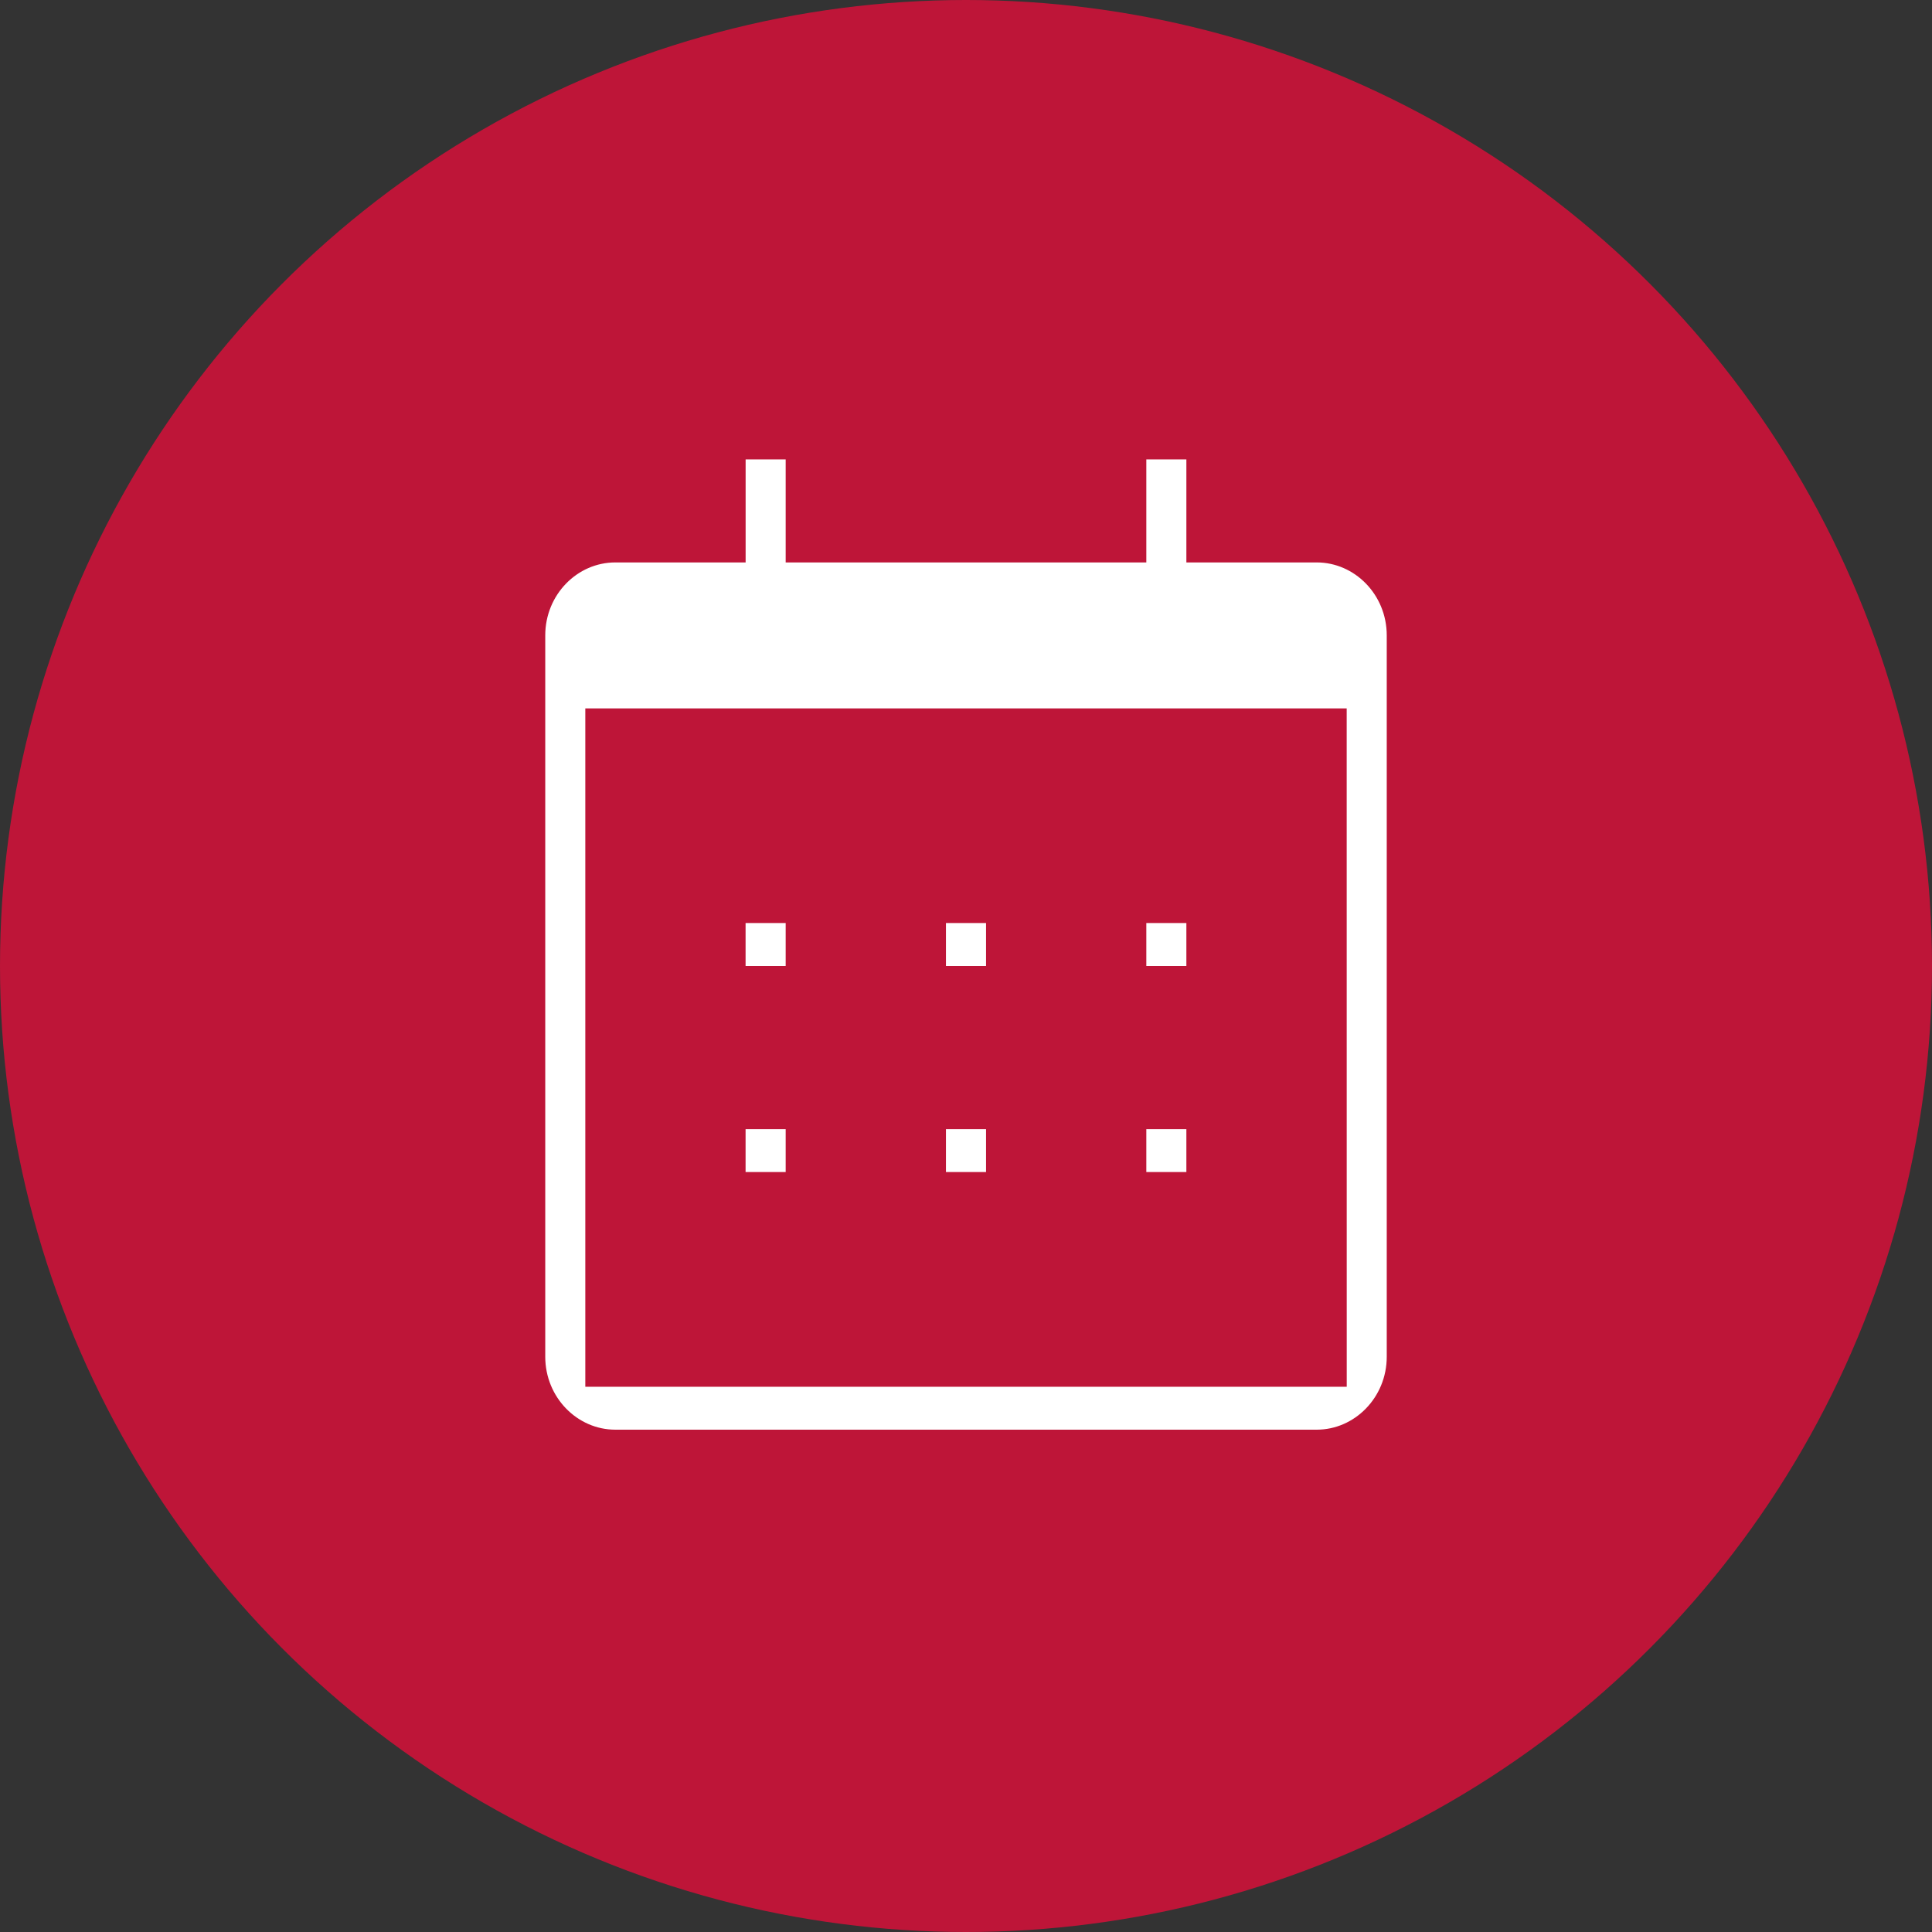 <?xml version="1.0" encoding="UTF-8"?> <svg xmlns="http://www.w3.org/2000/svg" width="45" height="45" viewBox="0 0 45 45" fill="none"><rect x="0" y="0" width="45" height="45" fill="#333333" stroke="none"/><circle cx="22.5" cy="22.5" r="22.5" fill="#BE1538"></circle><path d="M27.983 25.95V27.649H26.35V25.95H27.983ZM23.317 25.95V27.649H21.683V25.95H23.317ZM18.65 25.95V27.649H17.016V25.95H18.65ZM27.983 21.149V22.85H26.35V21.149H27.983ZM23.317 21.149V22.85H21.683V21.149H23.317ZM18.65 21.149V22.85H17.016V21.149H18.65Z" fill="white" stroke="#BE1538" stroke-width="0.7"></path><path d="M18.65 10.35V12.75H26.35V10.35H27.983V12.75H30.667C31.751 12.75 32.65 13.66 32.65 14.8V31.6C32.65 32.739 31.751 33.65 30.667 33.65H14.333C13.249 33.65 12.35 32.739 12.35 31.6V14.8C12.35 13.66 13.249 12.75 14.333 12.75H17.017V10.35H18.65ZM13.983 31.95H31.018V31.6L31.017 17.2V16.85H13.983V31.95Z" fill="white" stroke="#BE1538" stroke-width="0.7"></path></svg> 